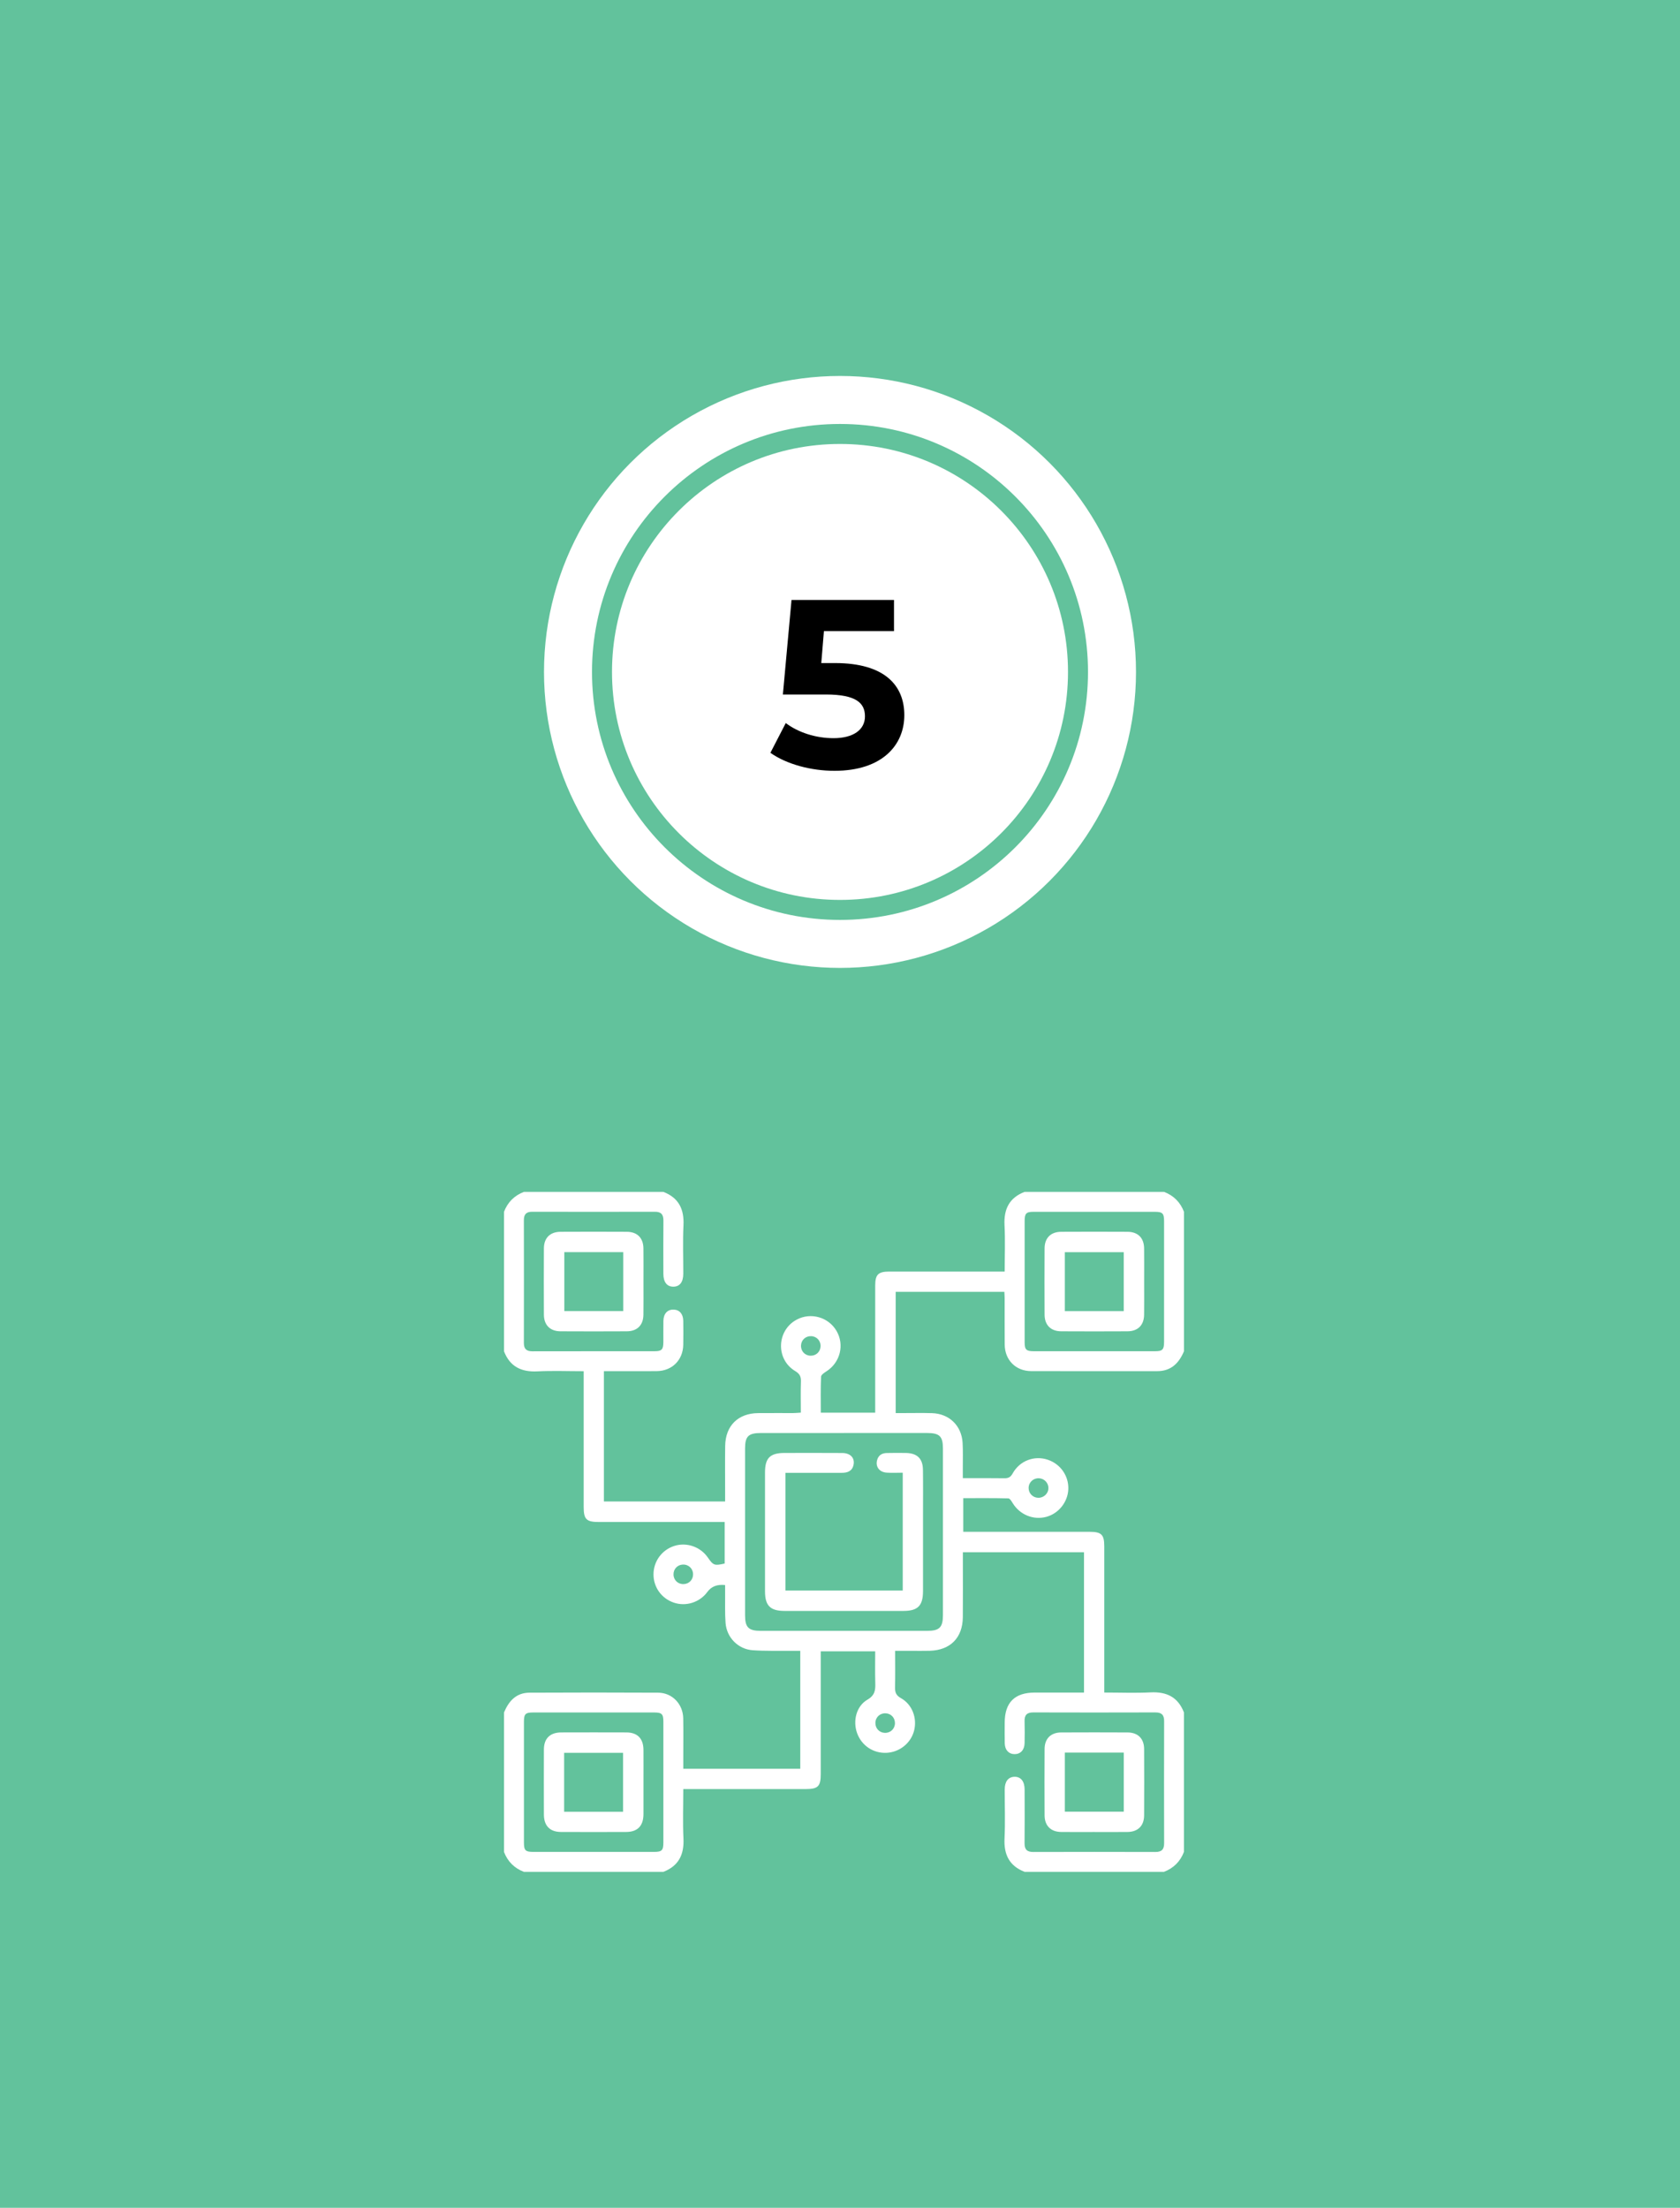 <svg width="210" height="276" viewBox="0 0 210 276" fill="none" xmlns="http://www.w3.org/2000/svg">
<rect width="210" height="276" fill="#62C29C"/>
<circle cx="105" cy="84" r="37" fill="white"/>
<circle cx="105" cy="84" r="29.75" fill="white" stroke="#62C29C" stroke-width="2.5"/>
<path d="M104.37 82.89C110.58 82.89 113.04 85.68 113.04 89.4C113.04 93.12 110.31 96.36 104.31 96.36C101.4 96.36 98.34 95.55 96.3 94.11L98.22 90.39C99.81 91.59 102 92.28 104.19 92.28C106.62 92.28 108.12 91.26 108.12 89.55C108.12 87.9 107.04 86.82 103.23 86.82H97.86L98.94 75H111.75V78.9H102.99L102.66 82.89H104.37Z" fill="black"/>
<g clip-path="url(#clip0_439_389)">
<path d="M145.51 234H128.078C126.161 233.261 125.47 231.837 125.566 229.831C125.664 227.789 125.585 225.737 125.59 223.69C125.593 222.707 126.036 222.14 126.796 222.116C127.59 222.091 128.073 222.679 128.076 223.702C128.081 225.943 128.093 228.184 128.07 230.425C128.062 231.202 128.379 231.521 129.157 231.518C134.247 231.503 139.339 231.503 144.429 231.518C145.209 231.519 145.518 231.197 145.516 230.422C145.501 225.332 145.501 220.24 145.516 215.15C145.518 214.365 145.186 214.068 144.416 214.071C139.326 214.086 134.234 214.086 129.144 214.071C128.355 214.07 128.047 214.41 128.071 215.177C128.1 216.088 128.091 217.003 128.073 217.916C128.057 218.759 127.568 219.282 126.84 219.286C126.108 219.291 125.611 218.769 125.593 217.931C125.573 217.074 125.588 216.216 125.588 215.358C125.59 212.834 126.831 211.589 129.35 211.589C131.39 211.589 133.429 211.589 135.501 211.589V194.053H120.358C120.358 194.451 120.358 194.782 120.358 195.112C120.358 197.465 120.375 199.815 120.353 202.168C120.33 204.738 118.795 206.29 116.23 206.365C115.428 206.388 114.624 206.37 113.822 206.37C113.2 206.37 112.577 206.37 111.892 206.37C111.892 207.975 111.916 209.439 111.88 210.902C111.865 211.534 111.986 211.933 112.612 212.282C114.037 213.075 114.667 214.798 114.256 216.371C113.849 217.924 112.433 219.053 110.801 219.123C109.157 219.194 107.701 218.217 107.139 216.666C106.587 215.147 107.029 213.288 108.429 212.477C109.378 211.928 109.436 211.271 109.41 210.387C109.37 209.072 109.4 207.756 109.4 206.434H102.593C102.593 206.825 102.593 207.15 102.593 207.477C102.593 212.235 102.593 216.995 102.593 221.753C102.593 223.323 102.263 223.652 100.689 223.654C95.931 223.655 91.171 223.654 86.413 223.654C86.096 223.654 85.779 223.654 85.41 223.654C85.41 225.802 85.334 227.821 85.432 229.833C85.53 231.84 84.834 233.261 82.92 234.003H65.49C64.29 233.543 63.46 232.713 63 231.513V214.081C63.591 212.658 64.521 211.613 66.171 211.604C71.537 211.578 76.902 211.576 82.268 211.604C84.032 211.614 85.374 213.024 85.404 214.817C85.432 216.42 85.41 218.024 85.41 219.629C85.41 220.117 85.41 220.604 85.41 221.114H100.033V206.371C99.58 206.371 99.198 206.375 98.814 206.371C97.239 206.355 95.659 206.408 94.088 206.298C92.267 206.171 90.839 204.715 90.696 202.897C90.602 201.686 90.652 200.465 90.64 199.249C90.637 198.876 90.64 198.504 90.64 198.149C89.658 198.038 88.919 198.323 88.424 199.004C87.466 200.318 85.744 200.866 84.215 200.342C82.683 199.815 81.685 198.421 81.688 196.811C81.692 195.174 82.739 193.748 84.302 193.254C85.837 192.77 87.552 193.366 88.477 194.704C89.166 195.7 89.305 195.751 90.585 195.459V190.268C90.208 190.268 89.885 190.268 89.561 190.268C84.665 190.268 79.769 190.268 74.875 190.268C73.295 190.268 72.961 189.936 72.961 188.387C72.961 183.05 72.961 177.71 72.961 172.373V171.415C70.97 171.415 69.065 171.34 67.169 171.435C65.165 171.536 63.739 170.844 63 168.925V151.49C63.46 150.29 64.288 149.458 65.49 149H82.922C84.841 149.738 85.53 151.163 85.434 153.168C85.336 155.184 85.415 157.206 85.41 159.226C85.409 160.275 84.972 160.842 84.175 160.848C83.375 160.855 82.925 160.287 82.922 159.246C82.917 157.033 82.907 154.82 82.928 152.607C82.935 151.854 82.673 151.482 81.873 151.483C76.754 151.497 71.636 151.495 66.518 151.483C65.772 151.483 65.482 151.812 65.484 152.541C65.495 157.659 65.495 162.777 65.484 167.896C65.484 168.644 65.821 168.928 66.548 168.927C71.638 168.915 76.73 168.923 81.82 168.918C82.721 168.918 82.915 168.707 82.92 167.773C82.927 166.888 82.91 166.001 82.925 165.117C82.94 164.222 83.438 163.69 84.205 163.714C84.932 163.735 85.394 164.255 85.407 165.113C85.422 166.109 85.424 167.105 85.407 168.101C85.377 170.021 84.019 171.382 82.098 171.405C80.604 171.423 79.11 171.408 77.616 171.41C76.909 171.41 76.202 171.41 75.488 171.41V187.701H90.64C90.64 187.328 90.64 187.029 90.64 186.728C90.64 184.736 90.62 182.744 90.647 180.754C90.681 178.237 92.26 176.676 94.764 176.655C96.23 176.641 97.696 176.655 99.163 176.65C99.454 176.65 99.744 176.616 100.103 176.595C100.103 175.237 100.073 173.967 100.116 172.7C100.136 172.084 99.963 171.736 99.399 171.397C96.945 169.929 97.07 166.322 99.582 164.97C101.341 164.024 103.558 164.65 104.565 166.377C105.576 168.11 105.032 170.304 103.338 171.41C103.061 171.591 102.645 171.855 102.633 172.096C102.568 173.58 102.6 175.069 102.6 176.6H109.4C109.4 176.223 109.4 175.898 109.4 175.572C109.4 170.62 109.398 165.668 109.401 160.715C109.401 159.323 109.778 158.959 111.181 158.959C115.663 158.959 120.144 158.959 124.627 158.959C124.922 158.959 125.218 158.959 125.586 158.959C125.586 156.97 125.663 155.064 125.565 153.167C125.462 151.161 126.154 149.735 128.075 148.998H145.506C146.708 149.456 147.537 150.288 147.997 151.488V168.92C147.372 170.406 146.388 171.408 144.658 171.408C139.402 171.408 134.146 171.42 128.89 171.404C126.969 171.397 125.606 170.017 125.588 168.096C125.57 166.161 125.585 164.223 125.581 162.288C125.581 162.022 125.558 161.756 125.545 161.494H111.96V176.651C112.332 176.651 112.632 176.651 112.931 176.651C114.12 176.651 115.31 176.625 116.499 176.66C118.648 176.724 120.194 178.213 120.324 180.36C120.385 181.379 120.347 182.405 120.352 183.43C120.353 183.858 120.352 184.285 120.352 184.786C122.181 184.786 123.865 184.769 125.546 184.796C126.044 184.804 126.322 184.667 126.579 184.2C127.467 182.595 129.302 181.916 130.988 182.488C132.574 183.026 133.606 184.52 133.538 186.176C133.472 187.783 132.318 189.22 130.773 189.627C129.169 190.049 127.495 189.361 126.607 187.939C126.458 187.698 126.24 187.319 126.048 187.314C124.178 187.266 122.309 187.286 120.407 187.286V191.493C120.758 191.493 121.056 191.493 121.354 191.493C126.307 191.493 131.257 191.493 136.21 191.493C137.674 191.493 138.032 191.845 138.032 193.284C138.032 199.065 138.032 204.847 138.032 210.628C138.032 210.924 138.032 211.219 138.032 211.586C140.023 211.586 141.929 211.662 143.826 211.566C145.832 211.465 147.255 212.159 147.993 214.076V231.508C147.533 232.708 146.702 233.537 145.503 233.998L145.51 234ZM105.5 179.142C102.042 179.142 98.584 179.142 95.126 179.142C93.553 179.142 93.133 179.547 93.133 181.082C93.13 188.027 93.13 194.971 93.133 201.916C93.133 203.45 93.565 203.876 95.124 203.876C102.04 203.879 108.958 203.879 115.874 203.876C117.43 203.876 117.865 203.448 117.866 201.916C117.87 194.971 117.87 188.027 117.866 181.082C117.866 179.547 117.445 179.142 115.876 179.14C112.418 179.138 108.96 179.14 105.502 179.14L105.5 179.142ZM145.51 160.227C145.51 157.711 145.511 155.194 145.51 152.677C145.51 151.687 145.324 151.492 144.368 151.49C139.306 151.487 134.246 151.487 129.184 151.49C128.276 151.49 128.081 151.694 128.08 152.63C128.076 157.692 128.076 162.752 128.08 167.814C128.08 168.721 128.287 168.918 129.22 168.918C134.282 168.922 139.342 168.922 144.404 168.918C145.307 168.918 145.506 168.707 145.508 167.778C145.513 165.261 145.51 162.744 145.51 160.227ZM74.206 214.078C71.689 214.078 69.172 214.075 66.656 214.078C65.676 214.079 65.494 214.262 65.492 215.242C65.489 220.275 65.489 225.309 65.492 230.342C65.492 231.32 65.678 231.506 66.656 231.508C71.689 231.511 76.723 231.511 81.756 231.508C82.733 231.508 82.92 231.319 82.922 230.342C82.925 225.309 82.925 220.275 82.922 215.242C82.922 214.265 82.734 214.079 81.756 214.078C79.24 214.073 76.723 214.078 74.206 214.078ZM101.308 169.478C101.99 169.498 102.528 169.011 102.568 168.337C102.611 167.623 102.097 167.056 101.388 167.036C100.704 167.016 100.168 167.5 100.128 168.176C100.085 168.89 100.599 169.458 101.308 169.479V169.478ZM131.053 186.038C131.063 185.38 130.537 184.829 129.871 184.799C129.164 184.768 128.588 185.302 128.578 186.001C128.568 186.669 129.083 187.212 129.753 187.24C130.45 187.27 131.043 186.722 131.053 186.036V186.038ZM86.634 196.772C86.614 196.065 86.046 195.549 85.332 195.59C84.658 195.629 84.169 196.166 84.189 196.847C84.209 197.556 84.776 198.072 85.49 198.029C86.164 197.989 86.654 197.451 86.634 196.771V196.772ZM111.868 215.423C111.878 214.742 111.382 214.212 110.706 214.182C109.991 214.151 109.433 214.674 109.425 215.384C109.415 216.065 109.911 216.595 110.587 216.625C111.301 216.656 111.858 216.131 111.87 215.421L111.868 215.423Z" fill="white"/>
<path d="M136.711 229.02C135.355 229.02 134 229.033 132.644 229.016C131.351 229.001 130.58 228.238 130.574 226.943C130.559 224.177 130.559 221.409 130.574 218.644C130.58 217.347 131.347 216.582 132.646 216.575C135.411 216.562 138.179 216.56 140.945 216.575C142.243 216.582 143.008 217.345 143.015 218.645C143.03 221.411 143.03 224.179 143.015 226.944C143.008 228.244 142.243 229.001 140.945 229.016C139.534 229.033 138.122 229.02 136.711 229.02ZM133.104 219.097V226.48H140.472V219.097H133.104Z" fill="white"/>
<path d="M80.432 160.289C80.432 161.645 80.445 163 80.428 164.356C80.412 165.656 79.655 166.42 78.356 166.427C75.591 166.442 72.823 166.442 70.057 166.427C68.764 166.42 67.994 165.648 67.987 164.355C67.974 161.589 67.972 158.822 67.987 156.056C67.994 154.759 68.761 153.994 70.059 153.987C72.825 153.974 75.592 153.972 78.358 153.987C79.656 153.994 80.413 154.757 80.428 156.057C80.445 157.469 80.432 158.88 80.432 160.291V160.289ZM77.907 156.531H70.539V163.898H77.907V156.531Z" fill="white"/>
<path d="M112.842 198.828V184.104C112.163 184.104 111.484 184.145 110.812 184.094C109.92 184.026 109.431 183.364 109.63 182.563C109.784 181.939 110.226 181.654 110.845 181.642C111.647 181.627 112.449 181.622 113.251 181.637C114.644 181.664 115.349 182.339 115.369 183.735C115.397 185.726 115.377 187.718 115.377 189.709C115.377 192.778 115.381 195.848 115.377 198.918C115.374 200.725 114.73 201.383 112.935 201.385C107.985 201.391 103.034 201.391 98.085 201.385C96.281 201.383 95.628 200.729 95.625 198.936C95.62 193.985 95.62 189.035 95.625 184.086C95.625 182.266 96.257 181.637 98.064 181.635C100.469 181.632 102.876 181.625 105.282 181.64C106.303 181.647 106.872 182.26 106.693 183.119C106.524 183.933 105.909 184.121 105.191 184.121C103.172 184.124 101.153 184.122 99.134 184.124C98.836 184.124 98.537 184.124 98.178 184.124V198.83H112.846L112.842 198.828Z" fill="white"/>
<path d="M143.018 160.289C143.018 161.645 143.031 163 143.014 164.356C142.998 165.656 142.241 166.42 140.942 166.427C138.177 166.442 135.409 166.442 132.643 166.427C131.35 166.42 130.58 165.648 130.573 164.355C130.56 161.589 130.558 158.822 130.573 156.056C130.58 154.759 131.347 153.994 132.645 153.987C135.411 153.974 138.178 153.972 140.944 153.987C142.242 153.994 142.999 154.757 143.014 156.057C143.031 157.469 143.018 158.88 143.018 160.291V160.289ZM140.469 163.907V156.539H133.103V163.907H140.469Z" fill="white"/>
<path d="M80.433 222.811C80.433 224.139 80.44 225.467 80.433 226.795C80.425 228.261 79.696 229.011 78.259 229.016C75.548 229.026 72.837 229.026 70.126 229.016C68.739 229.011 67.992 228.248 67.987 226.842C67.979 224.13 67.977 221.419 67.987 218.708C67.992 217.322 68.756 216.577 70.16 216.572C72.871 216.564 75.582 216.562 78.294 216.572C79.683 216.577 80.422 217.334 80.432 218.745C80.442 220.101 80.433 221.456 80.433 222.812V222.811ZM77.885 226.491V219.123H70.516V226.491H77.885Z" fill="white"/>
</g>
<defs>
<clipPath id="clip0_439_389">
<rect width="85" height="85" fill="white" transform="translate(63 149)"/>
</clipPath>
</defs>
</svg>

